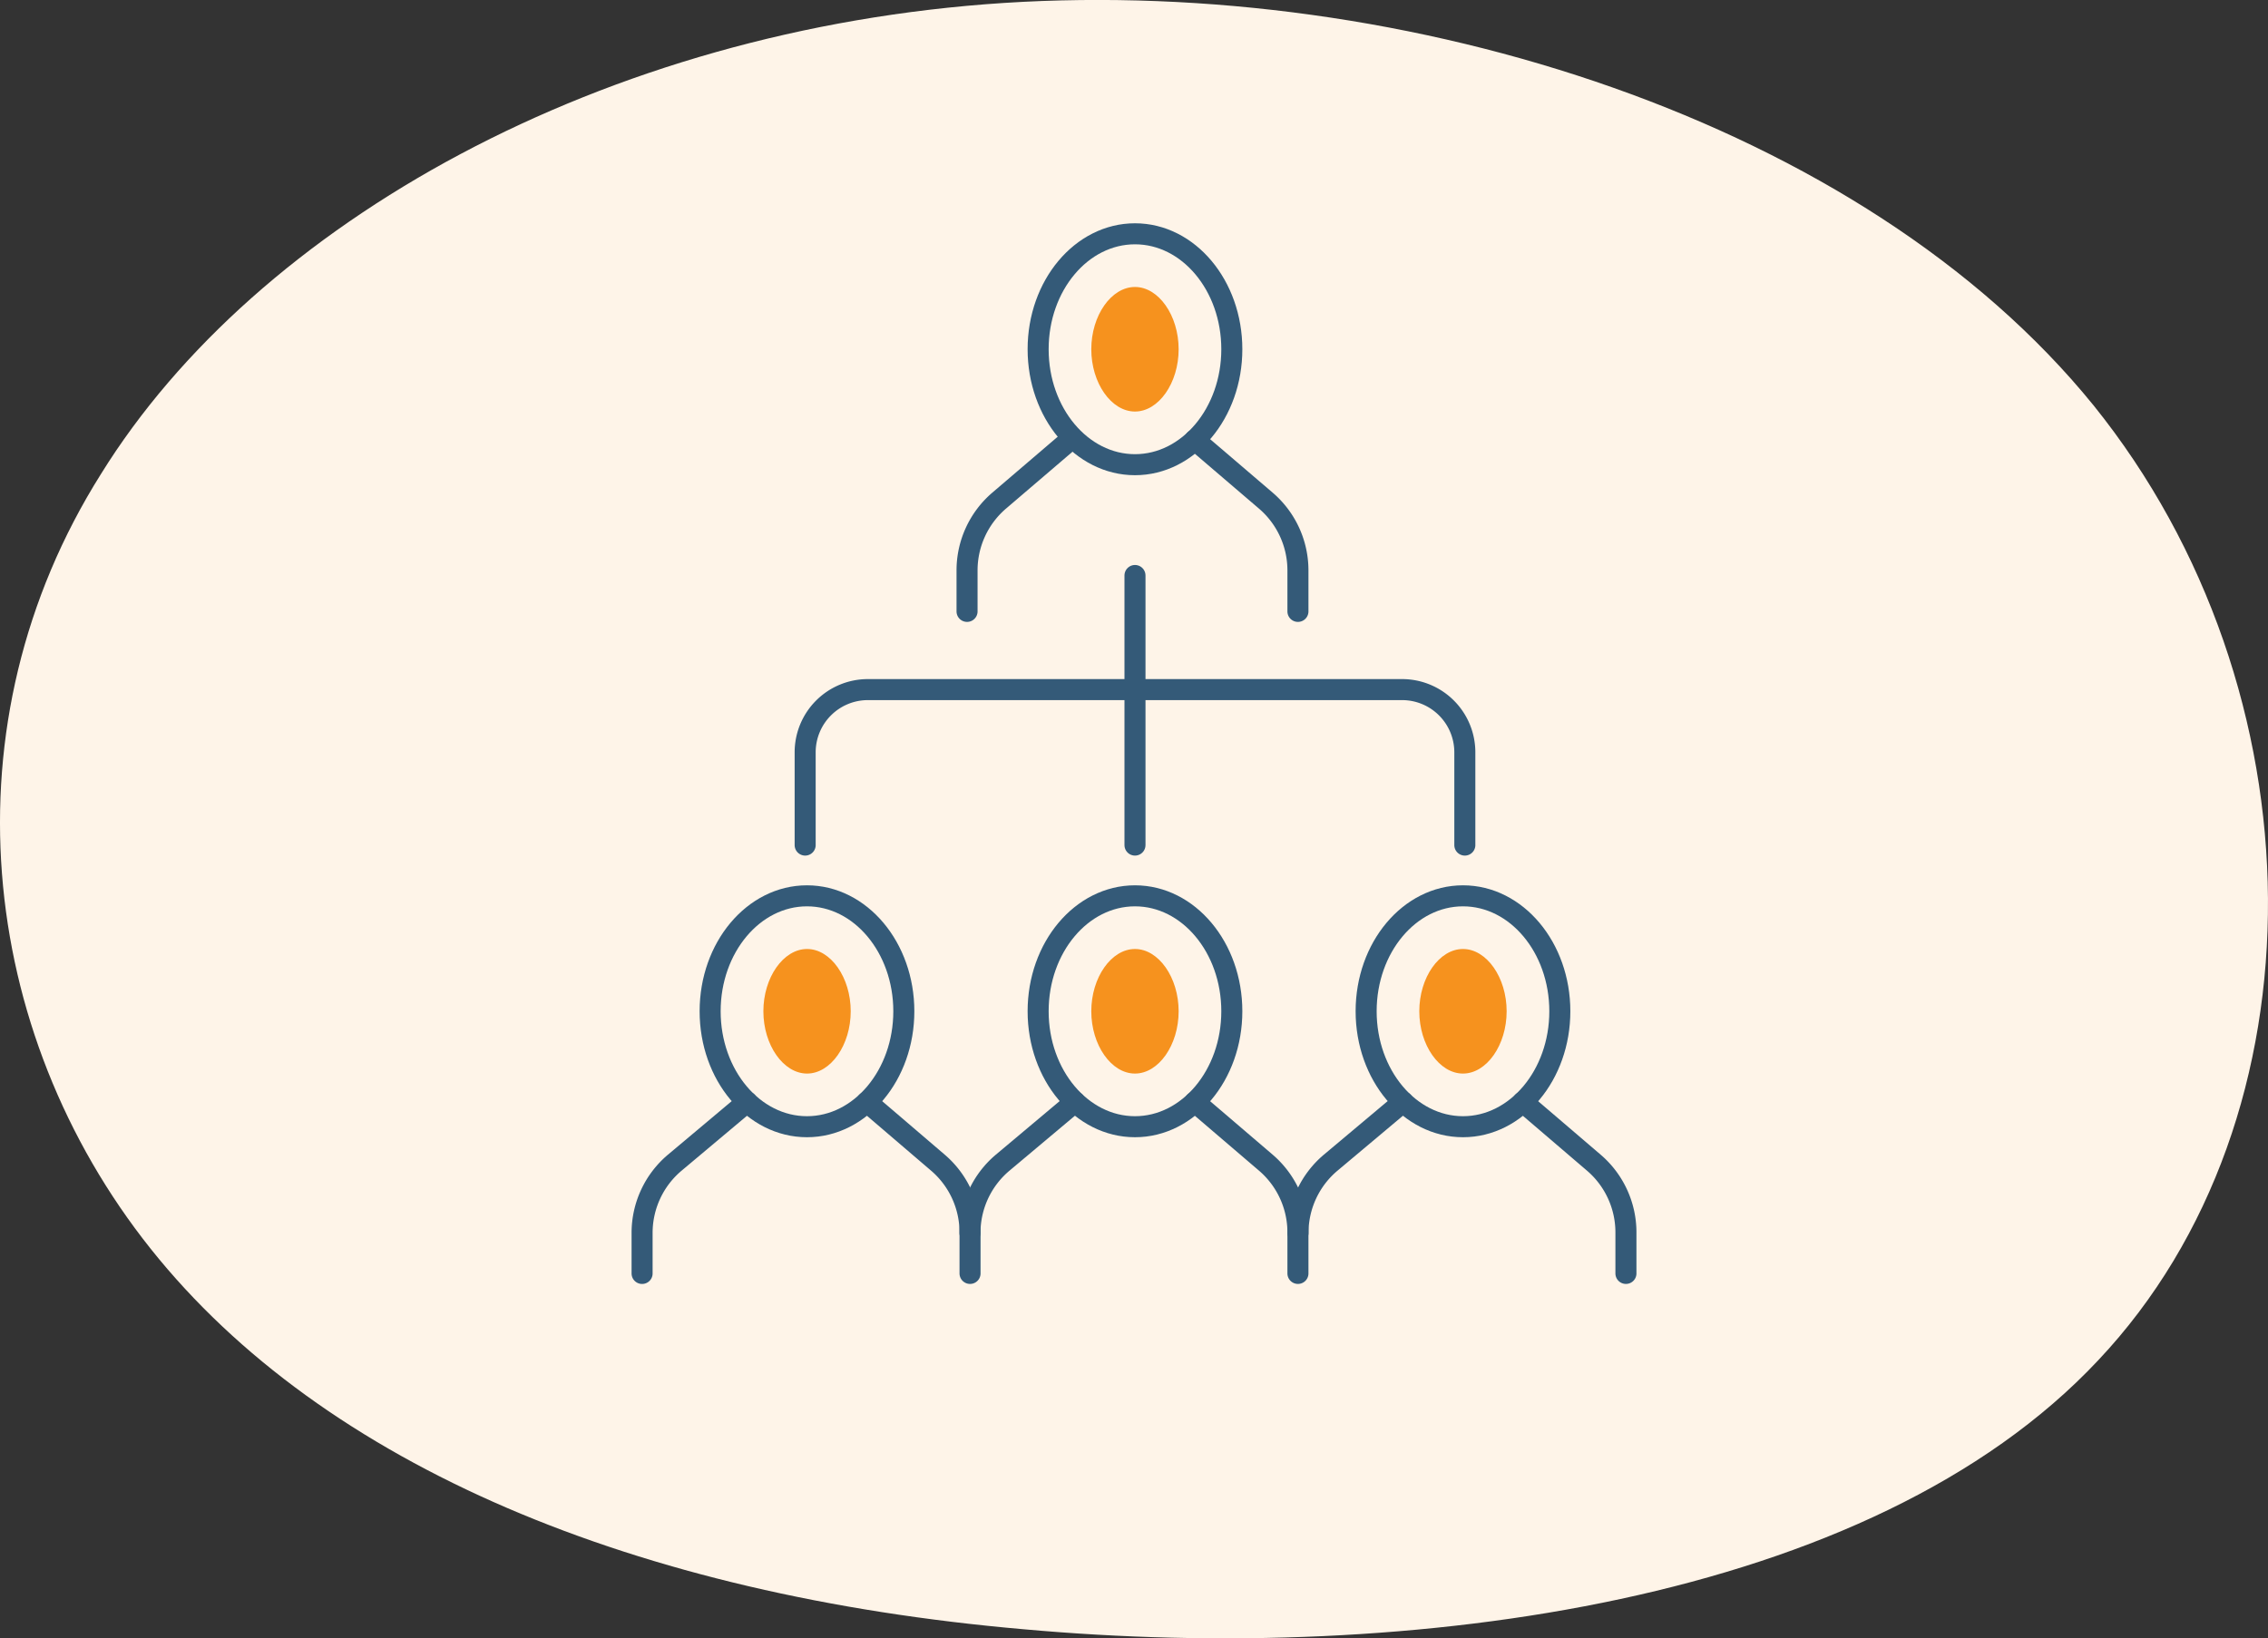 <svg xmlns="http://www.w3.org/2000/svg" width="215.677" height="155.836" viewBox="0 0 215.677 155.836">
  <rect x="0" y="0" width="215.677" height="155.836" fill="#333333" stroke="none"/>
  <g id="Group_1372" data-name="Group 1372" transform="translate(-852.161 -755.985)">
    <path id="blob_13_" data-name="blob(13)" d="M139.888-31.075C161.7-4,162.162,36.609,140.346,59.745,118.683,82.881,74.9,88.665,38.131,85.342c-36.767-3.2-66.516-15.506-82.992-36.18S-64.541-.8-49.59-24.552c14.8-23.874,47.751-42.334,85.89-44.8C74.593-71.808,117.92-58.148,139.888-31.075Z" transform="translate(911.358 825.615)" fill="#fef4e8"/>
    <g id="Group_196" data-name="Group 196" transform="translate(-10311.233 -9059.729)">
      <line id="Line_387" data-name="Line 387" y2="10.539" transform="translate(11271.326 9870.454)" fill="none" stroke="#345a78" stroke-linecap="round" stroke-linejoin="round" stroke-width="2"/>
      <line id="Line_388" data-name="Line 388" y1="15.101" transform="translate(11271.326 9880.996)" fill="none" stroke="#345a78" stroke-linecap="round" stroke-linejoin="round" stroke-width="2"/>
      <path id="Path_913" data-name="Path 913" d="M1527.13,434.113v-8.822a5.966,5.966,0,0,0-5.966-5.966h-50.8a5.966,5.966,0,0,0-5.966,5.966v8.822" transform="translate(9775.563 9461.983)" fill="none" stroke="#345a78" stroke-linecap="round" stroke-linejoin="round" stroke-width="2"/>
      <path id="Path_914" data-name="Path 914" d="M1466.65,435.4l6.746,5.773a8.733,8.733,0,0,1,3.057,6.636v3.9" transform="translate(9779.187 9485.13)" fill="none" stroke="#345a78" stroke-linecap="round" stroke-linejoin="round" stroke-width="2"/>
      <path id="Path_915" data-name="Path 915" d="M1468.44,435.4l-6.871,5.77a8.732,8.732,0,0,0-3.115,6.686v3.856" transform="translate(9766 9485.13)" fill="none" stroke="#345a78" stroke-linecap="round" stroke-linejoin="round" stroke-width="2"/>
      <path id="Path_916" data-name="Path 916" d="M1479.35,438.863c0,6.065-4.124,10.982-9.211,10.982s-9.208-4.917-9.208-10.982,4.124-10.98,9.208-10.98S1479.35,432.8,1479.35,438.863Z" transform="translate(9769.994 9473.041)" fill="none" stroke="#345a78" stroke-linecap="round" stroke-linejoin="round" stroke-width="2"/>
      <path id="Path_917" data-name="Path 917" d="M1478.6,435.4l6.749,5.773a8.738,8.738,0,0,1,3.055,6.636v3.9" transform="translate(9798.418 9485.13)" fill="none" stroke="#345a78" stroke-linecap="round" stroke-linejoin="round" stroke-width="2"/>
      <path id="Path_918" data-name="Path 918" d="M1480.39,435.4l-6.871,5.77a8.73,8.73,0,0,0-3.115,6.686" transform="translate(9785.231 9485.13)" fill="none" stroke="#345a78" stroke-linecap="round" stroke-linejoin="round" stroke-width="2"/>
      <path id="Path_919" data-name="Path 919" d="M1491.31,438.863c0,6.065-4.125,10.982-9.208,10.982s-9.211-4.917-9.211-10.982,4.124-10.98,9.211-10.98S1491.31,432.8,1491.31,438.863Z" transform="translate(9789.225 9473.041)" fill="none" stroke="#345a78" stroke-linecap="round" stroke-linejoin="round" stroke-width="2"/>
      <path id="Path_920" data-name="Path 920" d="M1490.56,435.4l6.746,5.773a8.733,8.733,0,0,1,3.057,6.636v3.9" transform="translate(9817.65 9485.13)" fill="none" stroke="#345a78" stroke-linecap="round" stroke-linejoin="round" stroke-width="2"/>
      <path id="Path_921" data-name="Path 921" d="M1492.35,435.4l-6.871,5.77a8.732,8.732,0,0,0-3.115,6.686" transform="translate(9804.464 9485.13)" fill="none" stroke="#345a78" stroke-linecap="round" stroke-linejoin="round" stroke-width="2"/>
      <path id="Path_922" data-name="Path 922" d="M1503.27,438.863c0,6.065-4.124,10.982-9.208,10.982s-9.211-4.917-9.211-10.982,4.125-10.98,9.211-10.98S1503.27,432.8,1503.27,438.863Z" transform="translate(9808.457 9473.041)" fill="none" stroke="#345a78" stroke-linecap="round" stroke-linejoin="round" stroke-width="2"/>
      <path id="Path_923" data-name="Path 923" d="M1490.94,441.67c-2.251,0-4.153-2.713-4.153-5.924s1.9-5.924,4.153-5.924,4.153,2.713,4.153,5.924-1.9,5.924-4.153,5.924" transform="translate(9811.576 9476.16)" fill="#f6921e"/>
      <path id="Path_924" data-name="Path 924" d="M1478.98,441.67c-2.252,0-4.153-2.713-4.153-5.924s1.9-5.924,4.153-5.924,4.153,2.713,4.153,5.924-1.9,5.924-4.153,5.924" transform="translate(9792.344 9476.16)" fill="#f6921e"/>
      <path id="Path_925" data-name="Path 925" d="M1467.03,441.67c-2.251,0-4.153-2.713-4.153-5.924s1.9-5.924,4.153-5.924,4.153,2.713,4.153,5.924-1.9,5.924-4.153,5.924" transform="translate(9773.111 9476.16)" fill="#f6921e"/>
      <path id="Path_7451" data-name="Path 7451" d="M1478.6,435.4l6.749,5.773a8.738,8.738,0,0,1,3.055,6.636v3.9" transform="translate(9798.418 9422.159)" fill="none" stroke="#345a78" stroke-linecap="round" stroke-linejoin="round" stroke-width="2"/>
      <path id="Path_7453" data-name="Path 7453" d="M1491.31,438.863c0,6.065-4.125,10.982-9.208,10.982s-9.211-4.917-9.211-10.982,4.124-10.98,9.211-10.98S1491.31,432.8,1491.31,438.863Z" transform="translate(9789.225 9410.07)" fill="none" stroke="#345a78" stroke-linecap="round" stroke-linejoin="round" stroke-width="2"/>
      <path id="Path_7454" data-name="Path 7454" d="M1478.98,441.67c-2.252,0-4.153-2.713-4.153-5.924s1.9-5.924,4.153-5.924,4.153,2.713,4.153,5.924-1.9,5.924-4.153,5.924" transform="translate(9792.344 9413.189)" fill="#f6921e"/>
      <path id="Path_7455" data-name="Path 7455" d="M1488.41,435.4l-6.749,5.773a8.738,8.738,0,0,0-3.055,6.636v3.9" transform="translate(9776.75 9422.159)" fill="none" stroke="#345a78" stroke-linecap="round" stroke-linejoin="round" stroke-width="2"/>
    </g>
  </g>
</svg>
